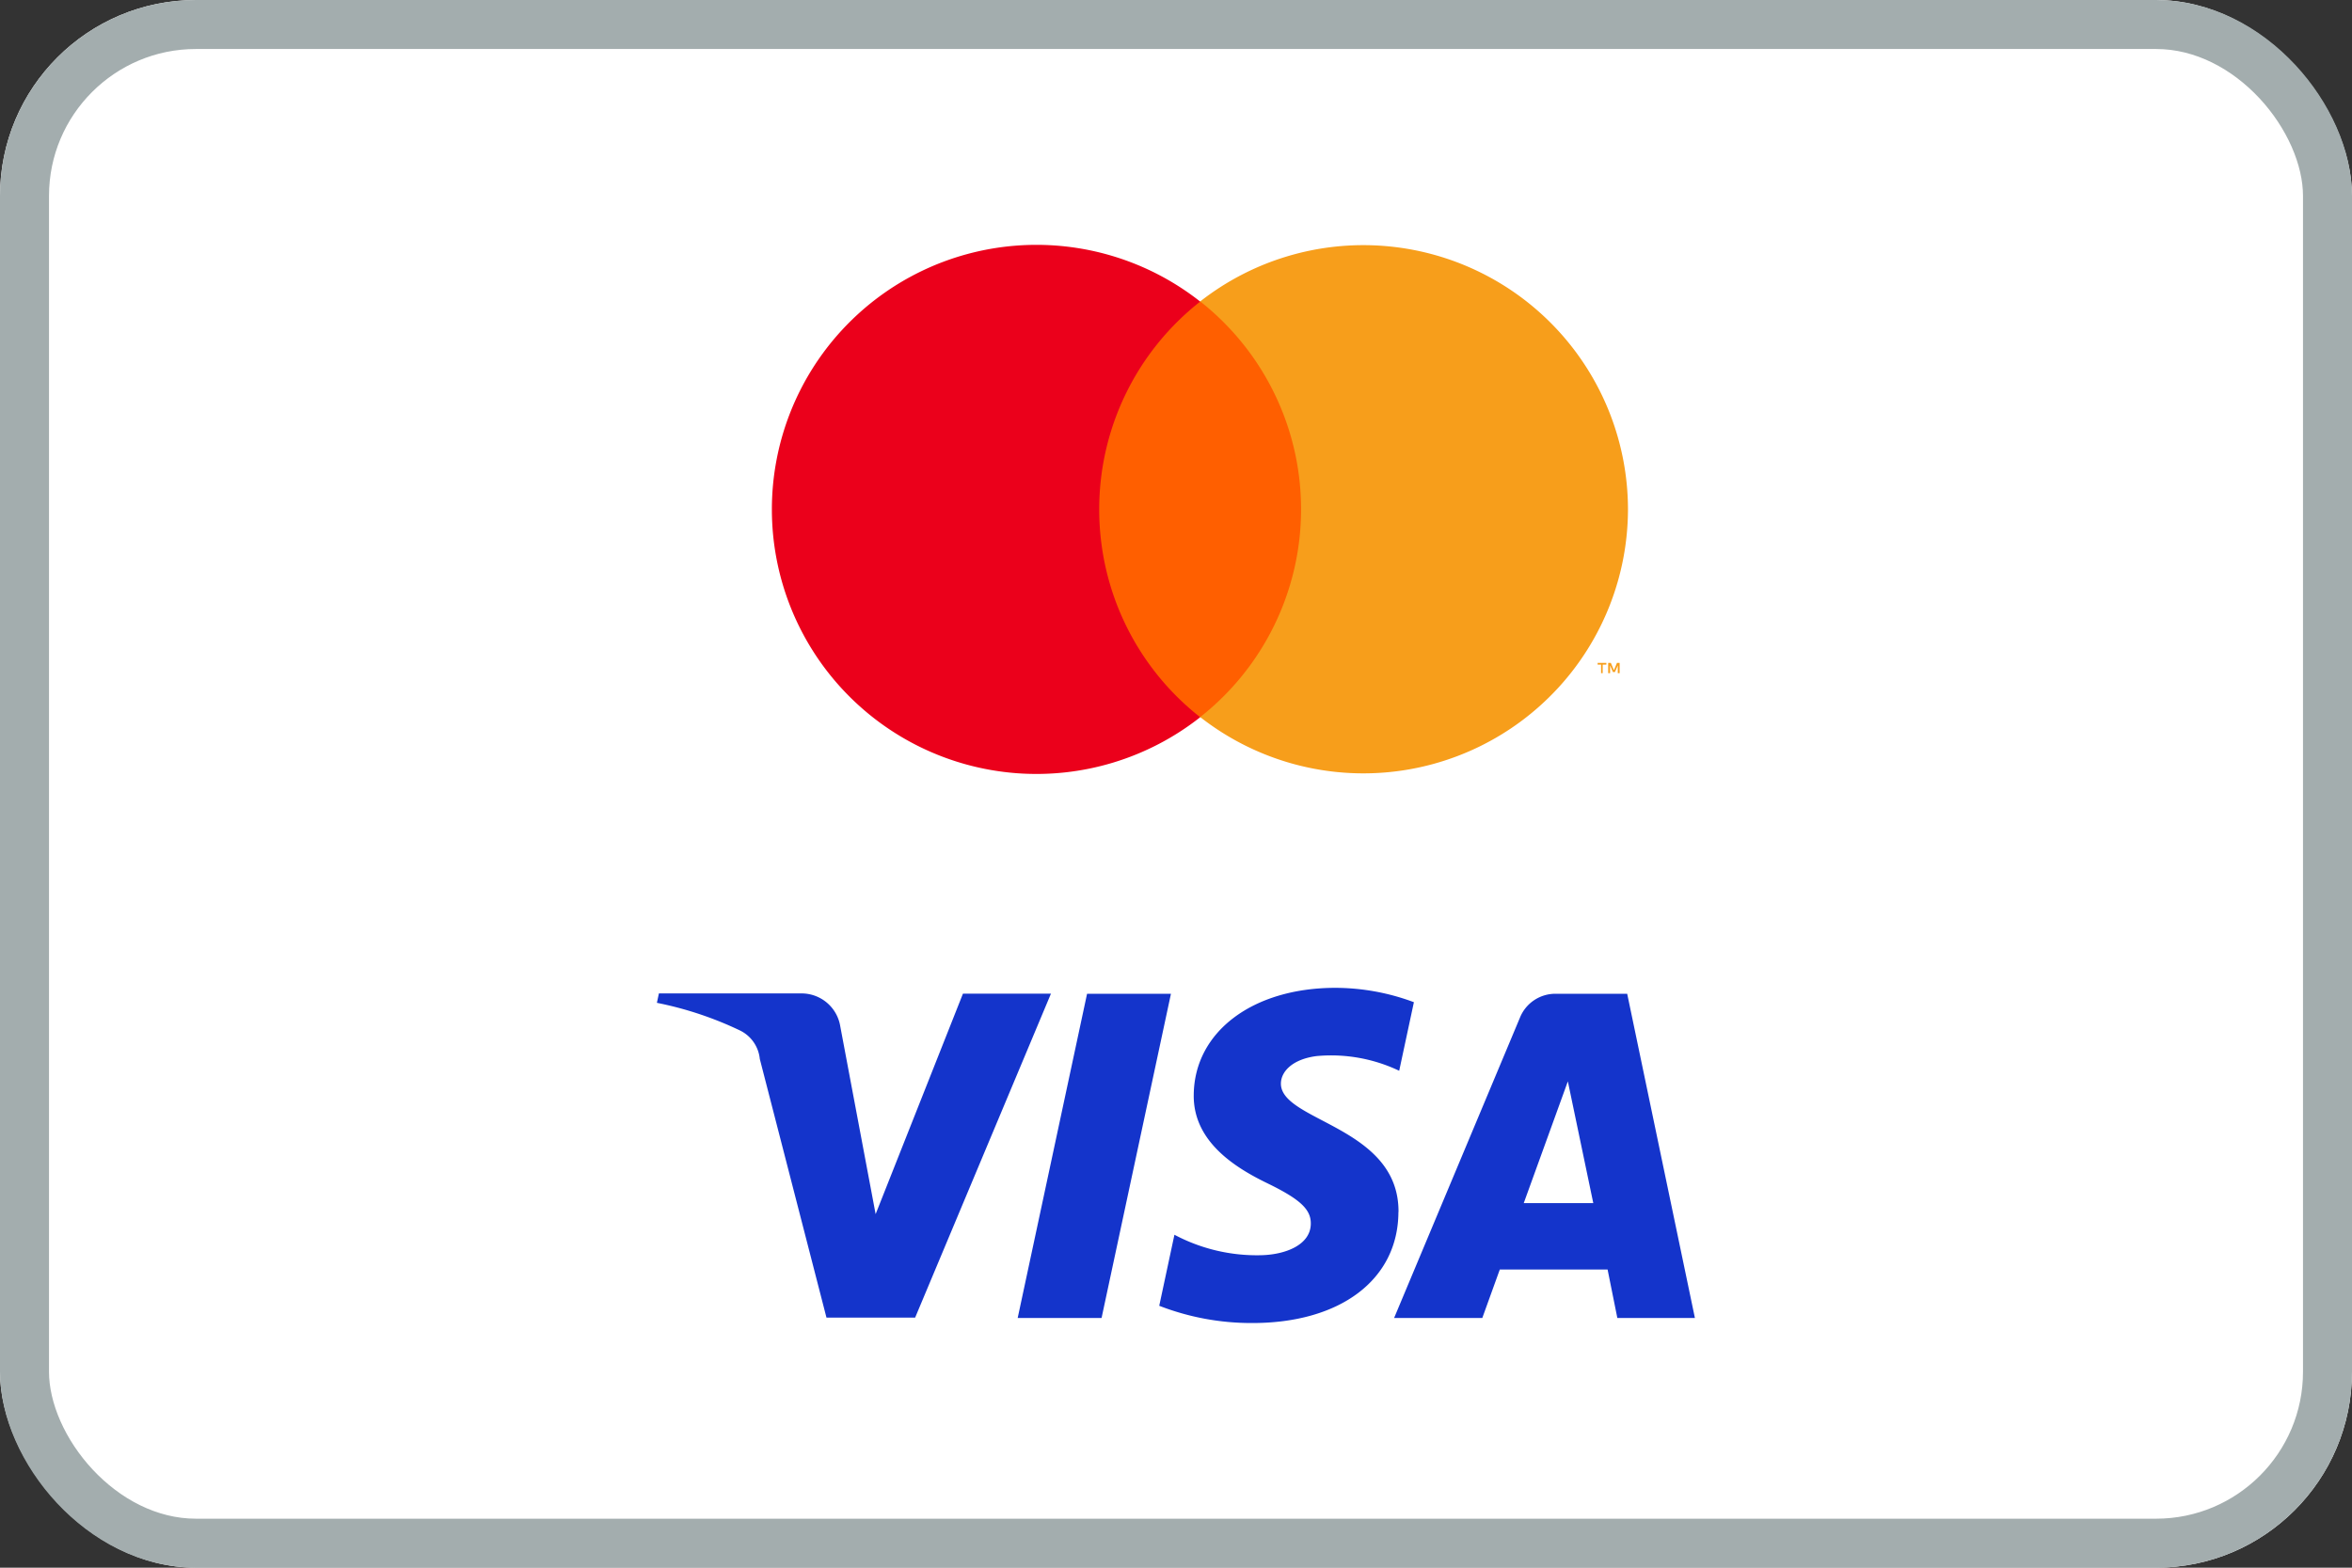 <svg xmlns="http://www.w3.org/2000/svg" xmlns:xlink="http://www.w3.org/1999/xlink" width="48" height="32" viewBox="0 0 48 32">
  <rect x="0" y="0" width="48" height="32" fill="#333333" stroke="none"/>
  <defs>
    <clipPath id="clip-path">
      <rect id="Rechteck_3193" data-name="Rechteck 3193" width="21.187" height="22" transform="translate(0 0)" fill="none"/>
    </clipPath>
  </defs>
  <g id="Credit_Card" transform="translate(-1143 -189)">
    <g id="Rechteck_3184" data-name="Rechteck 3184" transform="translate(1143 189)" fill="#fff" stroke="#a3adae" stroke-width="1">
      <rect width="48" height="32" rx="4" stroke="none"/>
      <rect x="0.5" y="0.5" width="47" height="31" rx="3.5" fill="none"/>
    </g>
    <g id="Gruppe_595" data-name="Gruppe 595" transform="translate(1156.406 194)" clip-path="url(#clip-path)">
      <path id="Pfad_689" data-name="Pfad 689" d="M8.044,1030.332l-2.774,6.618H3.461L2.1,1031.669a.725.725,0,0,0-.407-.582A7.173,7.173,0,0,0,0,1030.524l.041-.192H2.954a.8.8,0,0,1,.789.675l.721,3.83,1.782-4.5h1.8Zm7.091,4.457c.007-1.747-2.415-1.843-2.4-2.623.005-.238.231-.49.726-.555a3.23,3.23,0,0,1,1.688.3l.3-1.4a4.6,4.6,0,0,0-1.6-.293c-1.692,0-2.883.9-2.893,2.188-.011.953.85,1.484,1.5,1.8.667.324.891.532.889.822,0,.444-.532.64-1.025.648a3.586,3.586,0,0,1-1.758-.418l-.31,1.45a5.19,5.19,0,0,0,1.9.352c1.8,0,2.975-.888,2.981-2.264m4.468,2.161h1.583l-1.382-6.618H18.343a.779.779,0,0,0-.729.486l-2.569,6.132h1.8l.357-.989h2.2Zm-1.91-2.345.9-2.485.519,2.485Zm-7.2-4.273-1.416,6.618H7.363l1.416-6.618Z" transform="translate(0 -1015.054)" fill="#1434cb"/>
      <rect id="Rechteck_3192" data-name="Rechteck 3192" width="5.194" height="8.484" transform="translate(8.492 1.154)" fill="#ff5f00"/>
      <path id="Pfad_690" data-name="Pfad 690" d="M166.966,5.534a5.386,5.386,0,0,1,2.061-4.241,5.4,5.4,0,1,0,0,8.484,5.386,5.386,0,0,1-2.061-4.243" transform="translate(-157.939 -0.137)" fill="#eb001b"/>
      <path id="Pfad_691" data-name="Pfad 691" d="M1304.964,580v-.174h.075v-.036h-.178v.036h.07V580Zm.346,0v-.21h-.054l-.063.15-.063-.15h-.054V580h.039v-.159l.058.136h.041l.058-.136V580Z" transform="translate(-1285.662 -571.259)" fill="#f79e1b"/>
      <path id="Pfad_692" data-name="Pfad 692" d="M762.324,5.391a5.4,5.4,0,0,1-8.73,4.241,5.4,5.4,0,0,0,0-8.484,5.4,5.4,0,0,1,8.73,4.241Z" transform="translate(-742.506 0.005)" fill="#f79e1b"/>
    </g>
  </g>
</svg>
